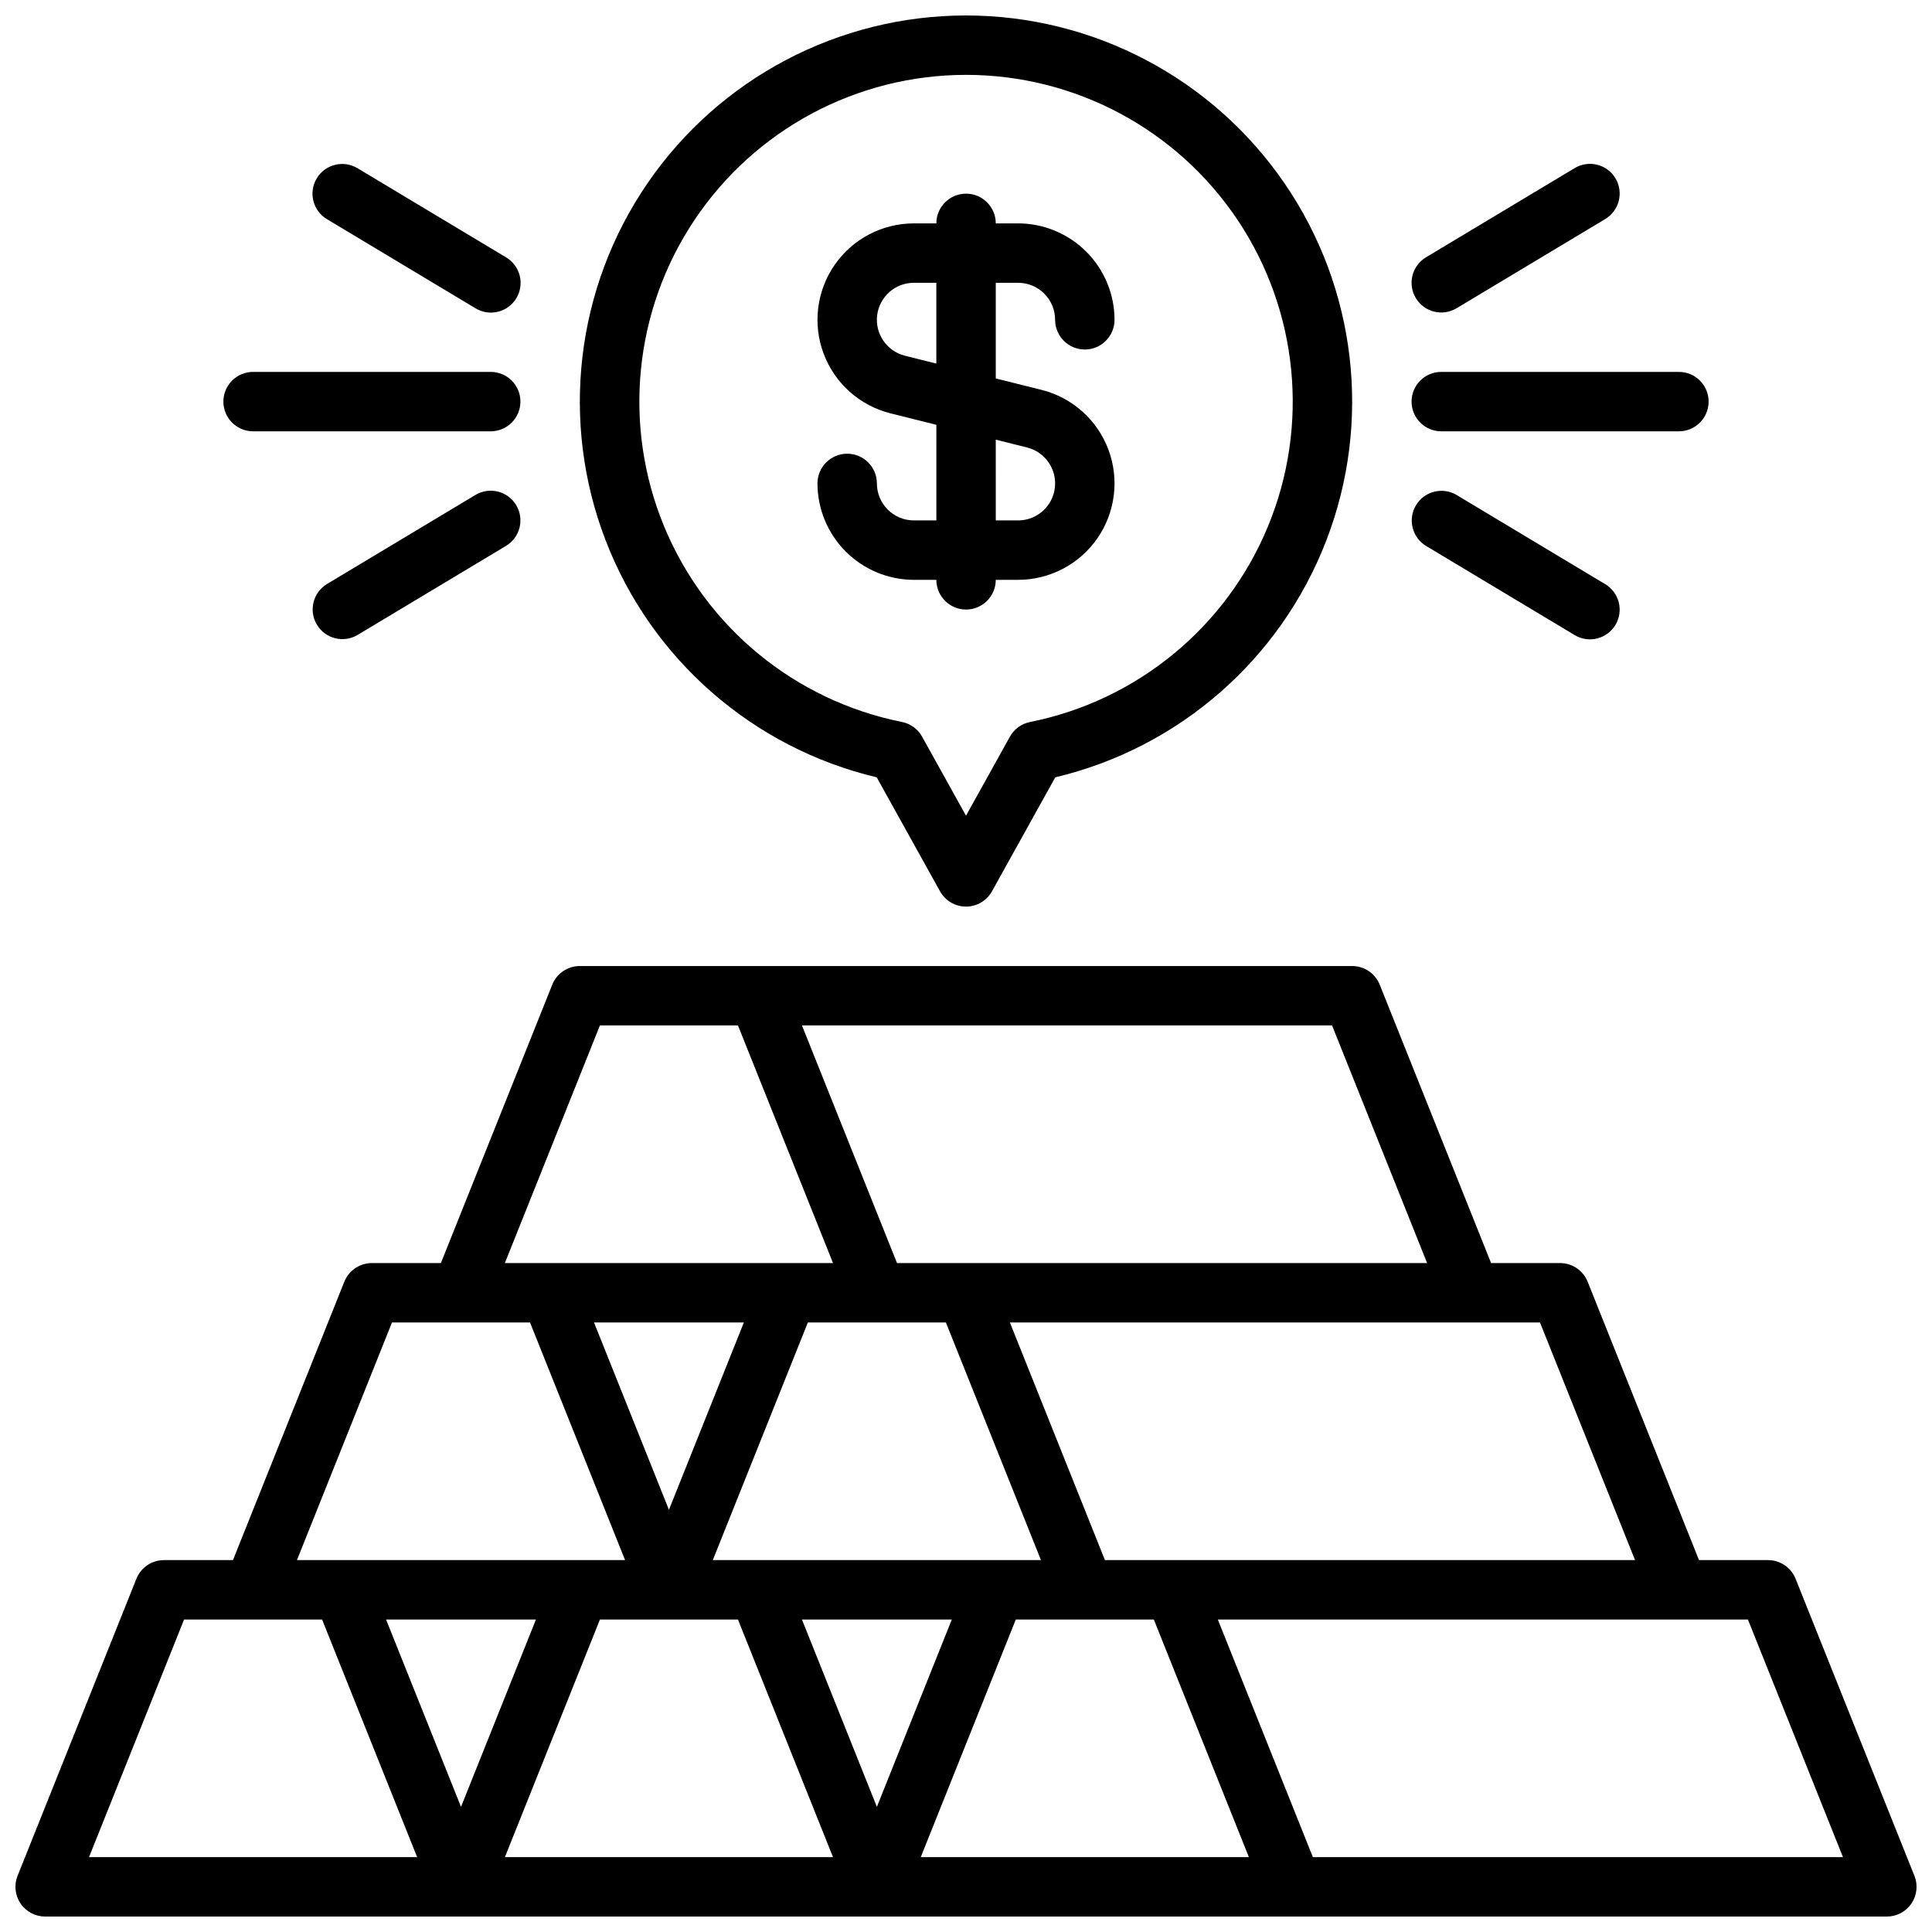 <?xml version="1.0" encoding="UTF-8"?>
<!-- Uploaded to: ICON Repo, www.iconrepo.com, Generator: ICON Repo Mixer Tools -->
<svg width="800px" height="800px" version="1.1" viewBox="144 144 512 512" xmlns="http://www.w3.org/2000/svg">
 <defs>
  <clipPath id="a">
   <path d="m148.09 148.09h503.81v503.81h-503.81z"/>
  </clipPath>
 </defs>
 <g clip-path="url(#a)">
  <path d="m651.34 641.11-31.488-78.719c-1.199-2.988-4.094-4.949-7.312-4.949h-18.285l-29.512-73.773h0.004c-1.199-2.984-4.094-4.945-7.312-4.945h-18.281l-29.512-73.773c-1.195-2.988-4.09-4.945-7.309-4.945h-204.67c-3.219 0-6.117 1.957-7.312 4.945l-29.512 73.773h-18.281c-3.219 0-6.113 1.961-7.312 4.945l-29.508 73.773h-18.285c-3.219 0-6.113 1.961-7.309 4.949l-31.488 78.719c-0.973 2.426-0.676 5.176 0.789 7.34 1.465 2.164 3.906 3.457 6.519 3.457h488.07c2.613 0 5.055-1.293 6.519-3.457 1.465-2.164 1.762-4.914 0.793-7.34zm-74.039-83.668h-140.48l-25.191-62.977h140.48zm-200.92 65.391-19.859-49.645h39.715zm-43.48-65.391 25.191-62.977h36.578l25.191 62.977zm-11.625-13.328-19.855-49.648h39.715zm200.92-65.391h-140.48l-25.191-62.977h140.48zm-219.21-62.977h36.578l25.191 62.977h-86.961zm-55.105 78.719h36.578l25.191 62.977h-86.957zm18.293 128.37-19.859-49.645h39.715zm-98.586 13.332 25.191-62.977h36.578l25.191 62.977zm110.21 0 25.191-62.977h36.578l25.191 62.977zm110.21 0 25.191-62.977h36.578l25.191 62.977zm103.92 0-25.191-62.977h140.48l25.191 62.977zm-115.59-286.17 16.781 30.211c1.391 2.5 4.023 4.047 6.883 4.047 2.856 0 5.488-1.547 6.879-4.047l16.781-30.211c32.82-7.801 59.684-31.27 71.82-62.746 12.137-31.473 7.984-66.902-11.102-94.719-19.082-27.812-50.648-44.434-84.379-44.434-33.734 0-65.297 16.621-84.383 44.434-19.086 27.816-23.238 63.246-11.102 94.719 12.137 31.477 39.004 54.945 71.82 62.746zm23.664-186.16c28.906 0 55.91 14.43 71.98 38.461 16.066 24.031 19.082 54.5 8.039 81.215-11.047 26.715-34.699 46.156-63.047 51.824-2.266 0.453-4.223 1.879-5.344 3.902l-11.629 20.93-11.633-20.941c-1.121-2.019-3.074-3.445-5.344-3.898-28.34-5.672-51.98-25.113-63.023-51.824-11.039-26.711-8.027-57.172 8.039-81.199 16.062-24.031 43.055-38.461 71.961-38.469zm-13.809 118.08c-5.414-0.004-9.805-4.394-9.809-9.809 0-4.348-3.523-7.871-7.871-7.871-4.348 0-7.875 3.523-7.875 7.871 0.012 6.773 2.703 13.27 7.496 18.059 4.789 4.793 11.285 7.484 18.059 7.496h5.949c0 4.348 3.527 7.871 7.875 7.871s7.871-3.523 7.871-7.871h5.918c8.387-0.004 16.242-4.117 21.016-11.016 4.769-6.898 5.856-15.699 2.898-23.551-2.957-7.848-9.578-13.746-17.719-15.781l-12.113-3.027v-25.348h5.918c5.414 0.004 9.805 4.394 9.809 9.809 0 4.348 3.527 7.875 7.875 7.875 4.348 0 7.871-3.527 7.871-7.875-0.008-6.773-2.703-13.27-7.492-18.059-4.793-4.789-11.289-7.484-18.062-7.492h-5.918c0-4.348-3.523-7.875-7.871-7.875s-7.875 3.527-7.875 7.875h-5.949c-8.387 0-16.242 4.117-21.016 11.016-4.769 6.894-5.856 15.699-2.894 23.547 2.957 7.848 9.578 13.746 17.715 15.781l12.148 3.035-0.004 25.34zm-2.383-43.648c-4.805-1.203-7.961-5.801-7.356-10.719 0.609-4.914 4.785-8.609 9.738-8.609h5.949v21.41zm24.078 22.246 8.301 2.074c4.805 1.203 7.961 5.801 7.356 10.719-0.605 4.918-4.785 8.609-9.738 8.609h-5.918zm110.19-10.086c0-4.348 3.523-7.871 7.871-7.871h62.977c4.348 0 7.875 3.523 7.875 7.871 0 4.348-3.527 7.871-7.875 7.871h-62.977c-4.348 0-7.871-3.523-7.871-7.871zm1.121-27.438h0.004c-2.238-3.727-1.031-8.562 2.695-10.801l39.359-23.617 0.004 0.004c1.789-1.094 3.941-1.426 5.981-0.926 2.035 0.5 3.789 1.793 4.867 3.594 1.078 1.797 1.395 3.953 0.879 5.984-0.516 2.035-1.82 3.777-3.625 4.844l-39.359 23.617h-0.004c-3.727 2.238-8.562 1.027-10.797-2.699zm50.16 75.793h0.004c1.805 1.066 3.109 2.809 3.625 4.844 0.516 2.031 0.199 4.188-0.879 5.984-1.078 1.801-2.832 3.094-4.867 3.594-2.039 0.5-4.191 0.168-5.981-0.922l-39.359-23.617h-0.004c-3.691-2.254-4.875-7.062-2.648-10.773 2.227-3.707 7.027-4.926 10.75-2.727zm-366.16-48.355c0-4.348 3.523-7.871 7.871-7.871h62.977c4.348 0 7.871 3.523 7.871 7.871 0 4.348-3.523 7.871-7.871 7.871h-62.977c-4.348 0-7.871-3.523-7.871-7.871zm24.738-59.156c2.238-3.727 7.07-4.934 10.801-2.695l39.359 23.617v-0.004c1.805 1.066 3.113 2.812 3.629 4.844 0.516 2.035 0.199 4.188-0.883 5.988-1.078 1.797-2.832 3.09-4.867 3.594-2.039 0.5-4.191 0.168-5.981-0.926l-39.359-23.617c-3.731-2.234-4.938-7.07-2.699-10.801zm52.859 86.594c2.234 3.727 1.027 8.562-2.699 10.801l-39.359 23.617c-3.727 2.199-8.527 0.98-10.754-2.731-2.227-3.707-1.043-8.516 2.652-10.77l39.359-23.617c3.727-2.238 8.562-1.027 10.801 2.699z"/>
 </g>
</svg>
